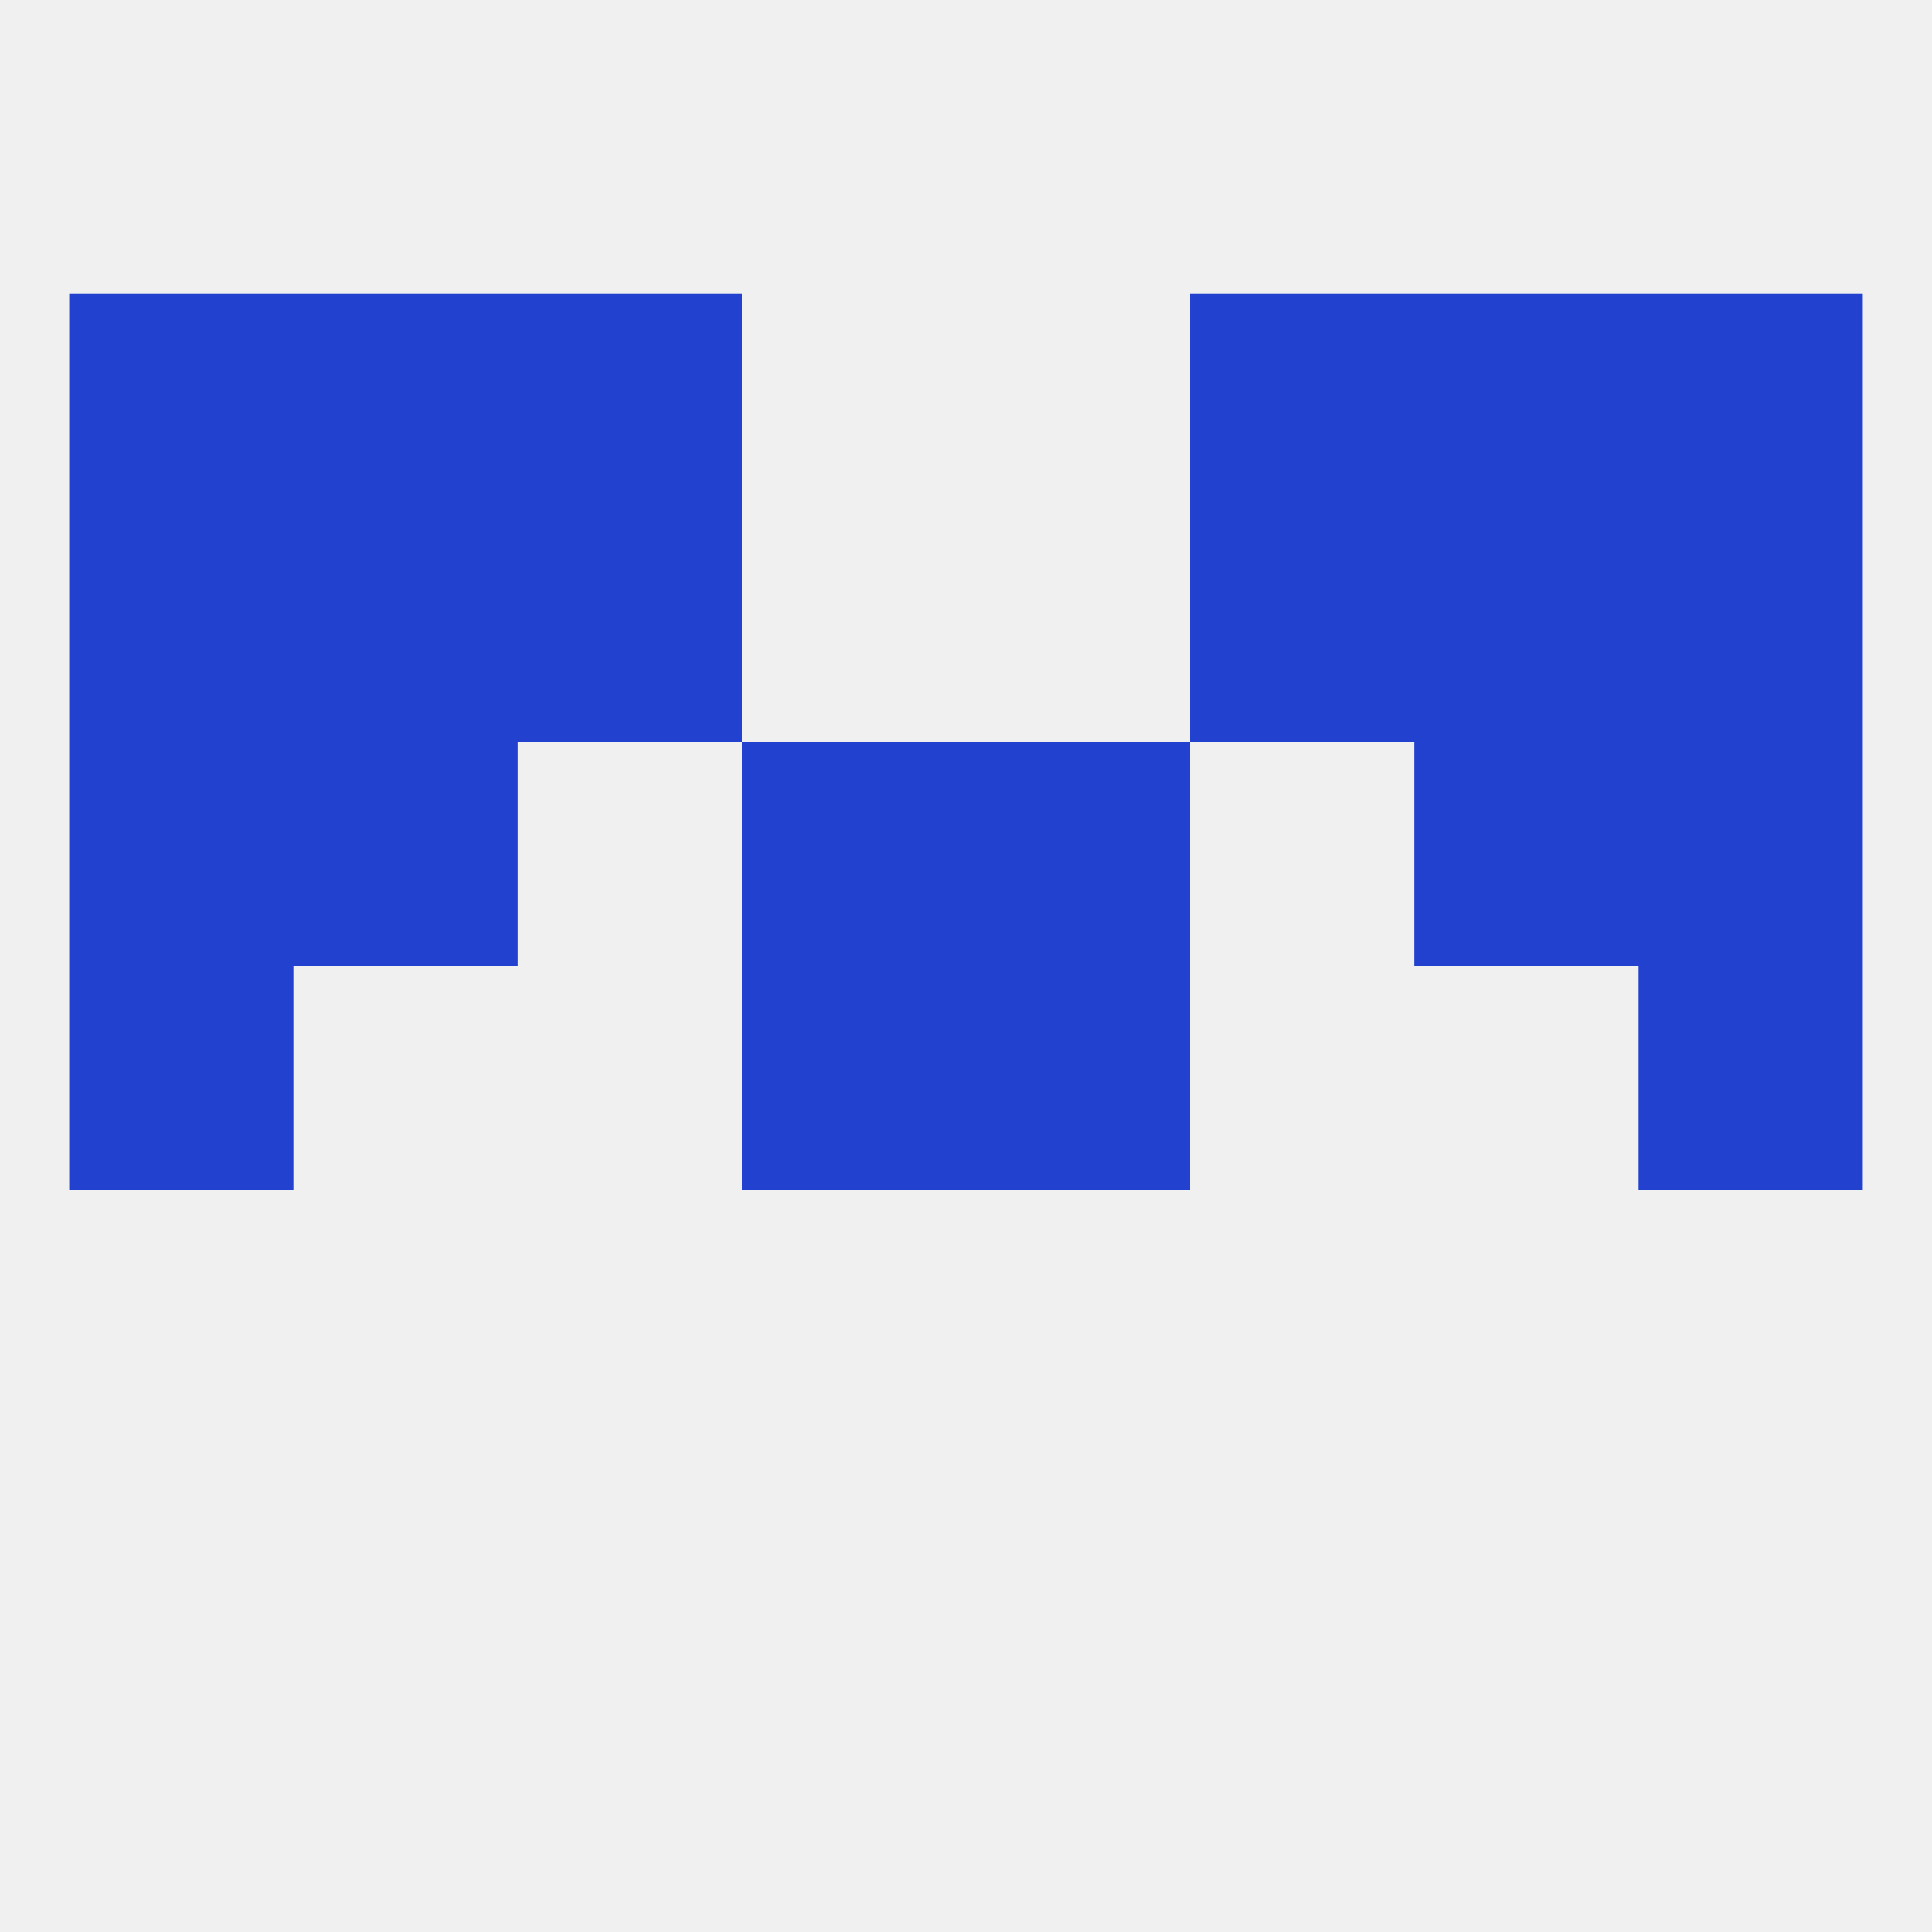 
<!--   <?xml version="1.0"?> -->
<svg version="1.1" baseprofile="full" xmlns="http://www.w3.org/2000/svg" xmlns:xlink="http://www.w3.org/1999/xlink" xmlns:ev="http://www.w3.org/2001/xml-events" width="250" height="250" viewBox="0 0 250 250" >
	<rect width="100%" height="100%" fill="rgba(240,240,240,255)"/>

	<rect x="9" y="125" width="29" height="29" fill="rgba(33,65,206,255)"/>
	<rect x="212" y="125" width="29" height="29" fill="rgba(33,65,206,255)"/>
	<rect x="96" y="125" width="29" height="29" fill="rgba(33,65,206,255)"/>
	<rect x="125" y="125" width="29" height="29" fill="rgba(33,65,206,255)"/>
	<rect x="96" y="96" width="29" height="29" fill="rgba(33,65,206,255)"/>
	<rect x="125" y="96" width="29" height="29" fill="rgba(33,65,206,255)"/>
	<rect x="9" y="96" width="29" height="29" fill="rgba(33,65,206,255)"/>
	<rect x="212" y="96" width="29" height="29" fill="rgba(33,65,206,255)"/>
	<rect x="38" y="96" width="29" height="29" fill="rgba(33,65,206,255)"/>
	<rect x="183" y="96" width="29" height="29" fill="rgba(33,65,206,255)"/>
	<rect x="183" y="67" width="29" height="29" fill="rgba(33,65,206,255)"/>
	<rect x="67" y="67" width="29" height="29" fill="rgba(33,65,206,255)"/>
	<rect x="154" y="67" width="29" height="29" fill="rgba(33,65,206,255)"/>
	<rect x="9" y="67" width="29" height="29" fill="rgba(33,65,206,255)"/>
	<rect x="212" y="67" width="29" height="29" fill="rgba(33,65,206,255)"/>
	<rect x="38" y="67" width="29" height="29" fill="rgba(33,65,206,255)"/>
	<rect x="183" y="38" width="29" height="29" fill="rgba(33,65,206,255)"/>
	<rect x="67" y="38" width="29" height="29" fill="rgba(33,65,206,255)"/>
	<rect x="154" y="38" width="29" height="29" fill="rgba(33,65,206,255)"/>
	<rect x="9" y="38" width="29" height="29" fill="rgba(33,65,206,255)"/>
	<rect x="212" y="38" width="29" height="29" fill="rgba(33,65,206,255)"/>
	<rect x="38" y="38" width="29" height="29" fill="rgba(33,65,206,255)"/>
</svg>